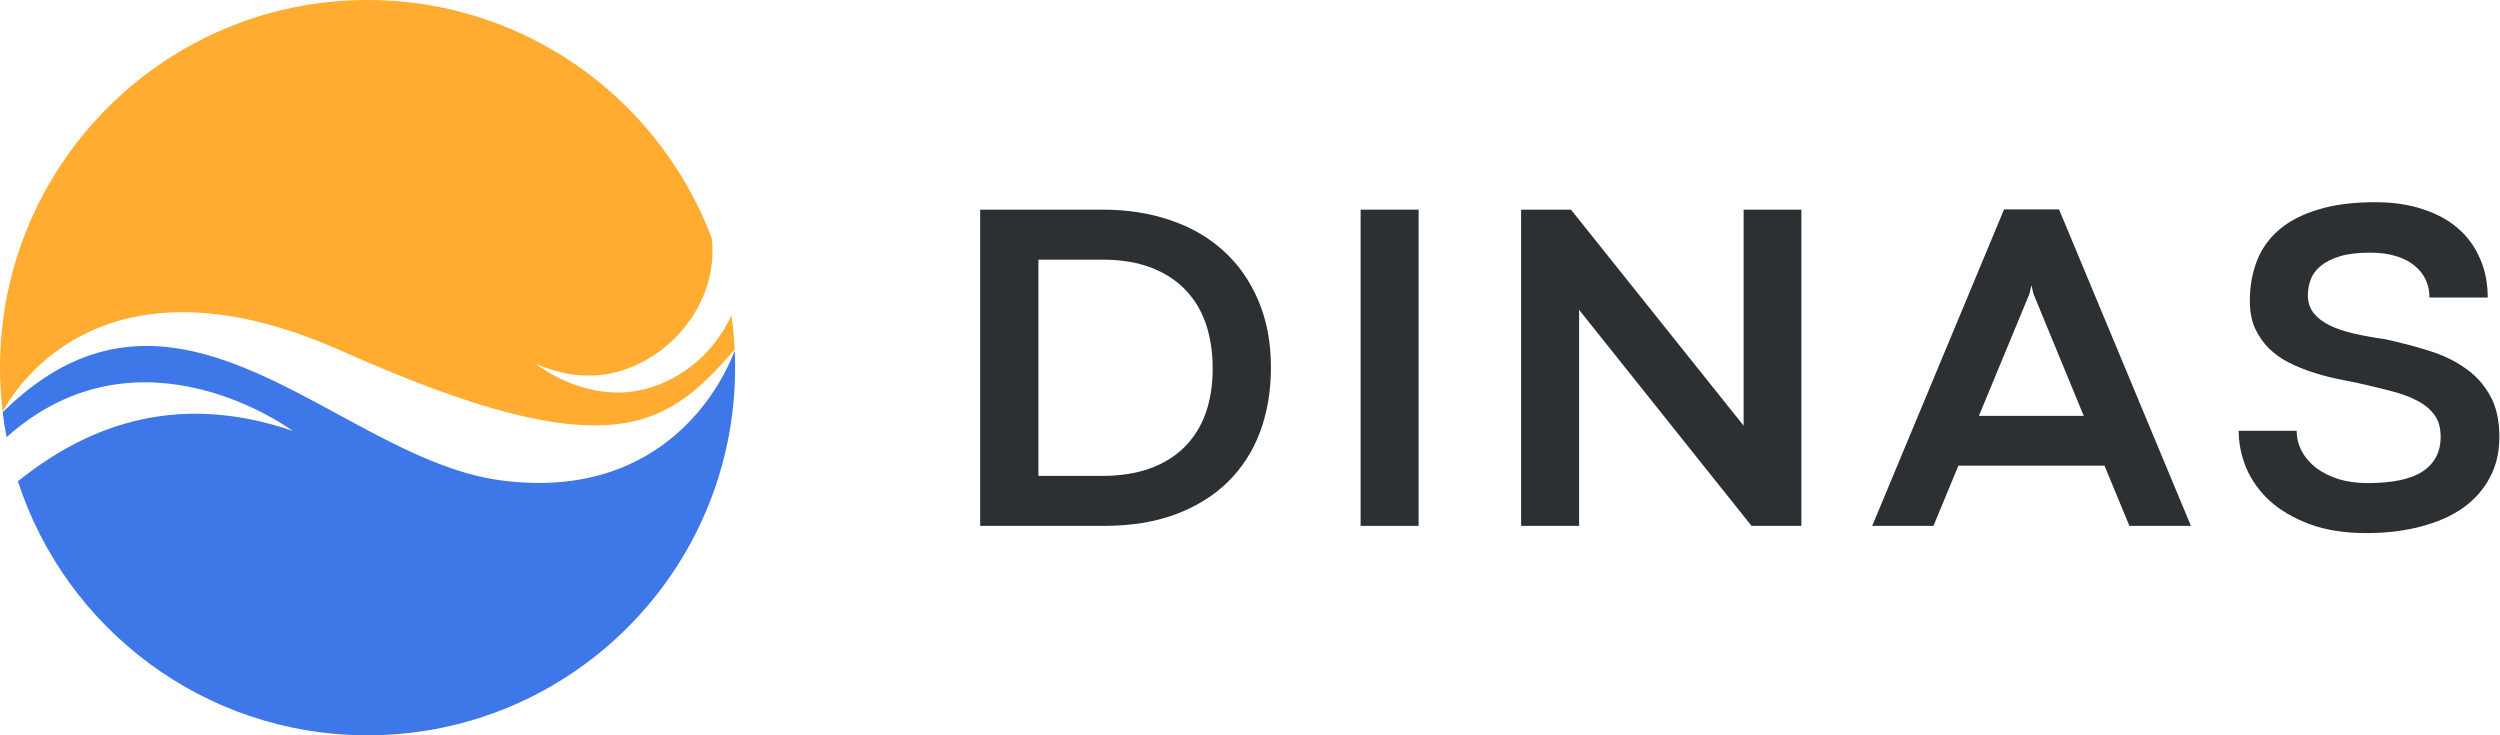 <svg width="204" height="60" viewBox="0 0 204 60" fill="none" xmlns="http://www.w3.org/2000/svg">
<path d="M0.219 33.641C0.807 33.06 1.393 32.532 1.976 32.056C4.673 29.853 7.323 28.733 9.939 28.367C11.365 28.167 12.78 28.191 14.186 28.386C18.743 29.016 23.21 31.439 27.648 33.844L27.649 33.845C28.201 34.144 28.752 34.443 29.302 34.738C33.161 36.806 37.003 38.69 40.867 39.198C54.65 41.008 59.214 30.556 59.892 28.76C59.913 28.72 59.934 28.681 59.955 28.641C59.975 29.091 59.985 29.544 59.985 30C59.985 46.569 46.557 60 29.992 60C16.664 60 5.366 51.304 1.461 39.275C6.541 35.192 13.876 31.726 23.879 35.159C23.879 35.159 11.47 25.911 0.535 35.673C0.407 35.003 0.301 34.326 0.219 33.641Z" fill="#3D77E8"/>
<path d="M0.215 33.614C0.731 32.61 7.709 19.642 27.85 28.625C49.962 38.488 54.418 34.815 59.95 28.54C59.904 27.584 59.814 26.64 59.681 25.71C58.857 27.584 57.468 29.216 55.757 30.349C54.523 31.165 53.12 31.738 51.655 31.944C49.056 32.308 46.378 31.487 44.197 30.026C44.023 29.909 43.85 29.789 43.678 29.666C45.44 30.458 47.387 30.827 49.291 30.561C50.756 30.355 52.159 29.782 53.392 28.966C55.734 27.415 57.472 24.932 57.984 22.171C58.148 21.284 58.181 20.373 58.088 19.476C57.31 17.399 56.309 15.432 55.113 13.604C55.077 13.572 55.039 13.541 55.002 13.51C55.024 13.518 55.047 13.527 55.069 13.536C49.708 5.383 40.478 0 29.992 0C13.428 0 0 13.431 0 30C0 31.223 0.073 32.429 0.215 33.614Z" fill="#FFAC30"/>
<path d="M89.943 38.832C91.388 38.832 92.668 38.636 93.783 38.244C94.911 37.839 95.856 37.264 96.616 36.517C97.389 35.759 97.972 34.842 98.365 33.766C98.758 32.678 98.955 31.445 98.955 30.066C98.955 28.738 98.771 27.53 98.403 26.442C98.036 25.355 97.478 24.425 96.73 23.653C95.982 22.869 95.044 22.262 93.916 21.832C92.788 21.402 91.464 21.187 89.943 21.187H84.734V38.832H89.943ZM79.981 17.107H90.019C91.984 17.107 93.802 17.392 95.475 17.961C97.148 18.517 98.593 19.346 99.81 20.447C101.027 21.534 101.978 22.882 102.662 24.488C103.359 26.082 103.708 27.916 103.708 29.991C103.708 31.913 103.41 33.672 102.814 35.265C102.218 36.846 101.337 38.206 100.171 39.345C99.018 40.47 97.592 41.35 95.894 41.982C94.208 42.602 92.275 42.912 90.095 42.912H79.981V17.107Z" fill="#2D3033"/>
<path d="M111.025 17.107H115.759V42.912H111.025V17.107Z" fill="#2D3033"/>
<path d="M146.993 42.912H142.925L128.856 25.285V42.912H124.122V17.107H128.191L142.279 34.734V17.107H146.993V42.912Z" fill="#2D3033"/>
<path d="M171.726 37.998H159.805L157.771 42.912H152.771L163.531 17.088H168.019L178.78 42.912H173.76L171.726 37.998ZM161.478 33.937H170.034L165.928 23.976L165.775 23.312H165.756L165.603 23.976L161.478 33.937Z" fill="#2D3033"/>
<path d="M187.41 35.151C187.41 35.746 187.549 36.303 187.827 36.821C188.106 37.34 188.499 37.795 189.006 38.187C189.513 38.567 190.121 38.87 190.831 39.098C191.54 39.313 192.327 39.42 193.189 39.42C195.242 39.42 196.751 39.098 197.713 38.453C198.677 37.795 199.158 36.865 199.158 35.664C199.158 34.93 198.993 34.336 198.664 33.88C198.335 33.412 197.866 33.02 197.257 32.704C196.661 32.388 195.945 32.122 195.109 31.907C194.272 31.692 193.354 31.47 192.351 31.243C191.808 31.129 191.212 31.009 190.566 30.882C189.932 30.743 189.285 30.566 188.626 30.351C187.979 30.136 187.352 29.877 186.743 29.573C186.135 29.257 185.596 28.871 185.127 28.416C184.671 27.948 184.297 27.404 184.005 26.784C183.727 26.151 183.587 25.405 183.587 24.545C183.587 23.369 183.778 22.287 184.158 21.3C184.538 20.314 185.14 19.466 185.964 18.758C186.788 18.049 187.846 17.499 189.14 17.107C190.432 16.702 191.99 16.5 193.816 16.5C195.273 16.5 196.567 16.69 197.694 17.069C198.835 17.436 199.799 17.961 200.584 18.644C201.37 19.327 201.965 20.149 202.372 21.111C202.79 22.059 202.999 23.116 202.999 24.279H198.246C198.246 23.761 198.144 23.28 197.941 22.837C197.739 22.395 197.435 22.009 197.029 21.68C196.636 21.351 196.136 21.092 195.527 20.902C194.919 20.712 194.208 20.617 193.397 20.617C192.396 20.617 191.566 20.718 190.908 20.921C190.26 21.123 189.741 21.389 189.348 21.718C188.968 22.034 188.702 22.401 188.549 22.818C188.398 23.236 188.322 23.66 188.322 24.09C188.322 24.659 188.48 25.146 188.797 25.551C189.114 25.943 189.551 26.278 190.109 26.556C190.666 26.822 191.325 27.043 192.086 27.22C192.859 27.397 193.703 27.549 194.615 27.676C195.844 27.941 197.022 28.251 198.151 28.605C199.278 28.947 200.267 29.415 201.116 30.009C201.979 30.591 202.663 31.338 203.171 32.248C203.69 33.147 203.949 34.285 203.949 35.664C203.949 36.916 203.683 38.029 203.152 39.003C202.631 39.977 201.896 40.799 200.946 41.47C199.995 42.127 198.854 42.627 197.524 42.969C196.192 43.323 194.715 43.5 193.093 43.5C191.306 43.5 189.754 43.253 188.436 42.76C187.13 42.267 186.046 41.628 185.185 40.844C184.335 40.047 183.701 39.155 183.283 38.168C182.878 37.169 182.675 36.163 182.675 35.151H187.41Z" fill="#2D3033"/>
</svg>

